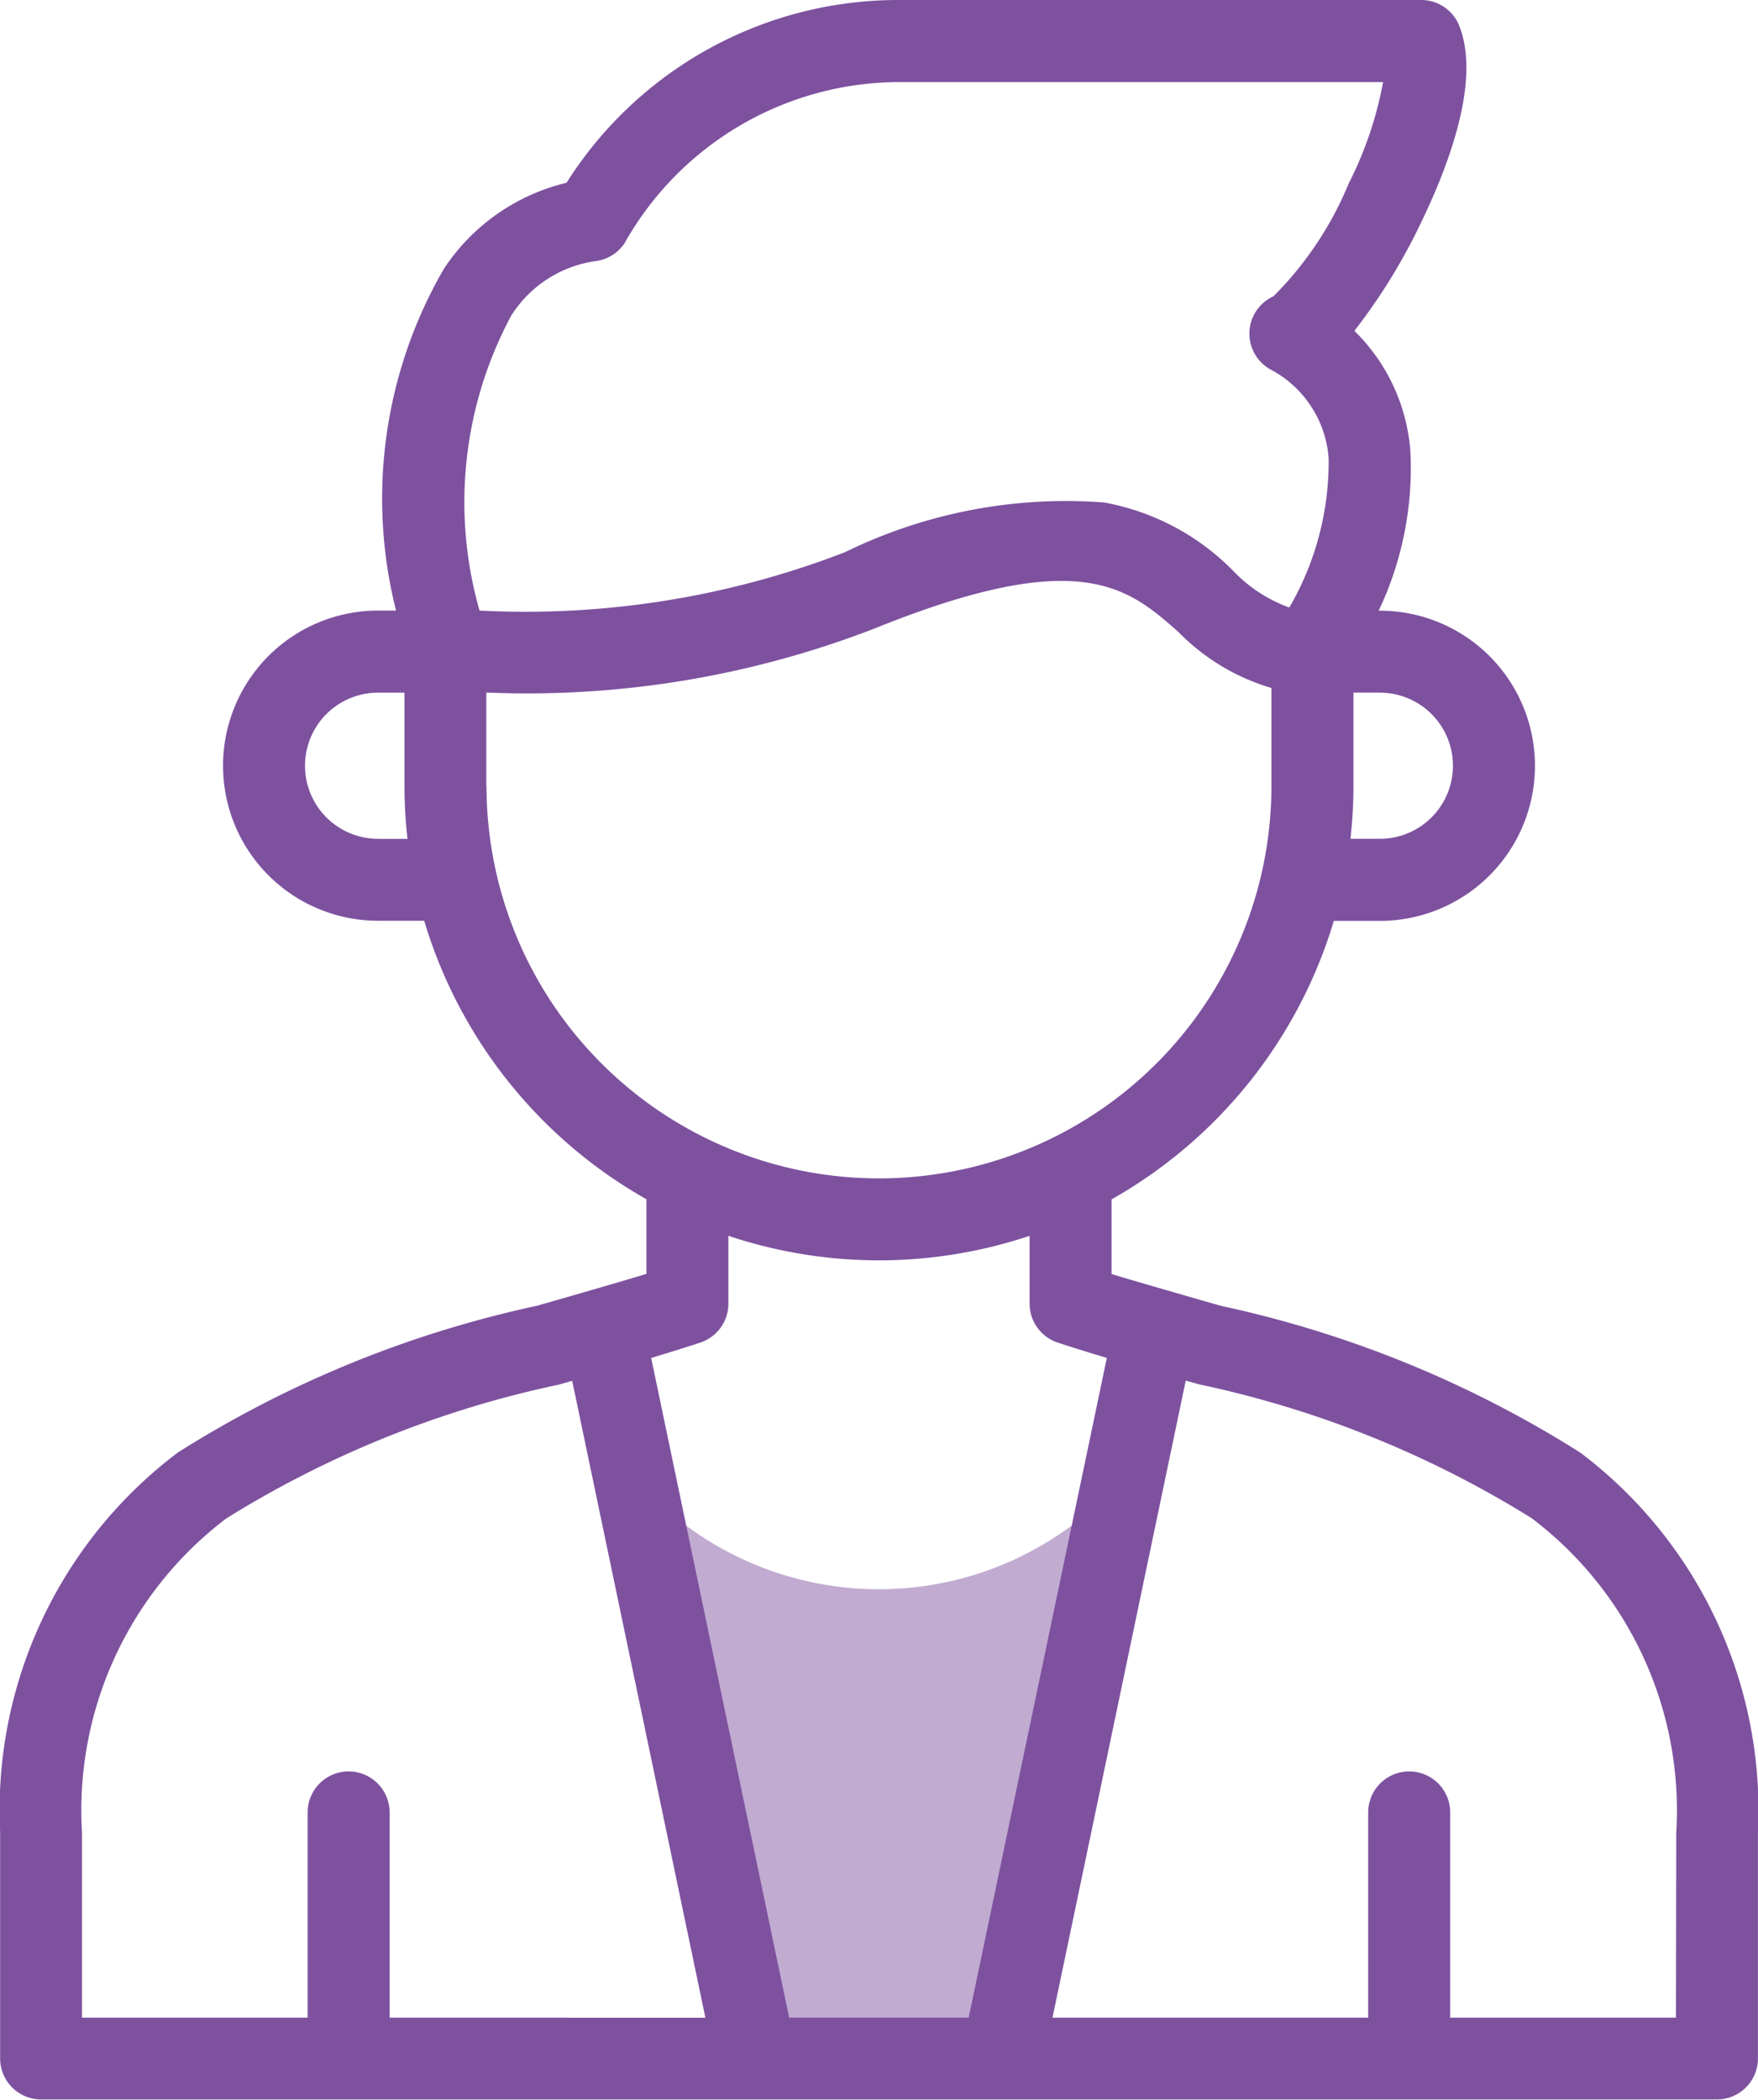 <svg xmlns="http://www.w3.org/2000/svg" width="28.272" height="33.763" viewBox="0 0 28.272 33.763"><defs><style>      .cls-1 {        opacity: 0.482;      }      .cls-2, .cls-3 {        fill: #7e519f;      }      .cls-2 {        fill-rule: evenodd;      }    </style></defs><g id="actor" transform="translate(-41.643)"><g id="Group_3402" data-name="Group 3402" class="cls-1" transform="translate(51.842 23.758)"><path id="Path_5251" data-name="Path 5251" class="cls-2" d="M196.311,360.277l1.956,9.346h3.959l1.956-9.346A5.208,5.208,0,0,1,196.311,360.277Z" transform="translate(-196.311 -360.277)"></path></g><path id="Path_5252" data-name="Path 5252" class="cls-3" d="M69.914,29.458a7.2,7.2,0,0,0-2.857-6.1A17.794,17.794,0,0,0,61.286,21c-.288-.081-1.475-.423-1.767-.514v-1.2a7.666,7.666,0,0,0,3.574-4.478h.741a2.494,2.494,0,1,0,0-4.988h-.019a5.347,5.347,0,0,0,.509-2.569,3.018,3.018,0,0,0-.9-1.931,9.425,9.425,0,0,0,1.07-1.736c.469-.968.956-2.3.619-3.163A.659.659,0,0,0,64.5,0H56.082a6.31,6.31,0,0,0-5.328,2.939A3.276,3.276,0,0,0,48.78,4.325a7.369,7.369,0,0,0-.768,5.493h-.288a2.494,2.494,0,1,0,0,4.988h.741a7.666,7.666,0,0,0,3.574,4.478v1.2c-.294.091-1.478.433-1.766.514a17.8,17.8,0,0,0-5.772,2.36,7.2,7.2,0,0,0-2.856,6.1s0,.007,0,.011V33.1a.659.659,0,0,0,.659.659H69.255a.659.659,0,0,0,.659-.659V29.469s0-.007,0-.011ZM47.723,13.488a1.175,1.175,0,1,1,0-2.35h.425v1.5a7.676,7.676,0,0,0,.048.851h-.473Zm16.111-2.35a1.175,1.175,0,1,1,0,2.35h-.473a7.677,7.677,0,0,0,.048-.851v-1.5h.425ZM49.864,5.076A1.923,1.923,0,0,1,51.211,4.2a.659.659,0,0,0,.477-.291,5.078,5.078,0,0,1,4.393-2.589h7.805a6.035,6.035,0,0,1-.553,1.63,5.565,5.565,0,0,1-1.211,1.815.659.659,0,0,0-.058,1.17,1.76,1.76,0,0,1,.946,1.434,4.667,4.667,0,0,1-.632,2.4,2.353,2.353,0,0,1-.913-.6A3.883,3.883,0,0,0,59.4,8.08a8.082,8.082,0,0,0-4.17.8,14.252,14.252,0,0,1-5.875.938A6.348,6.348,0,0,1,49.864,5.076Zm-.4,7.56v-1.5A15.473,15.473,0,0,0,55.724,10.1c3.292-1.328,4.059-.653,4.871.063a3.455,3.455,0,0,0,1.495.9v1.574a6.311,6.311,0,1,1-12.623,0ZM47.909,32.444v-3.3a.659.659,0,1,0-1.319,0v3.3H42.962v-2.97a5.89,5.89,0,0,1,2.321-5.058,16.616,16.616,0,0,1,5.346-2.151l.216-.061,2.142,10.241Zm9.312,0H54.334L52.115,21.836c.265-.08.529-.161.789-.247a.659.659,0,0,0,.453-.626V19.872a7.637,7.637,0,0,0,4.844,0v1.091a.659.659,0,0,0,.453.626c.26.086.524.167.789.247Zm11.374,0H64.965v-3.3a.659.659,0,1,0-1.319,0v3.3H58.569L60.712,22.2l.217.061a16.616,16.616,0,0,1,5.345,2.151A5.89,5.89,0,0,1,68.6,29.474Z"></path></g></svg>